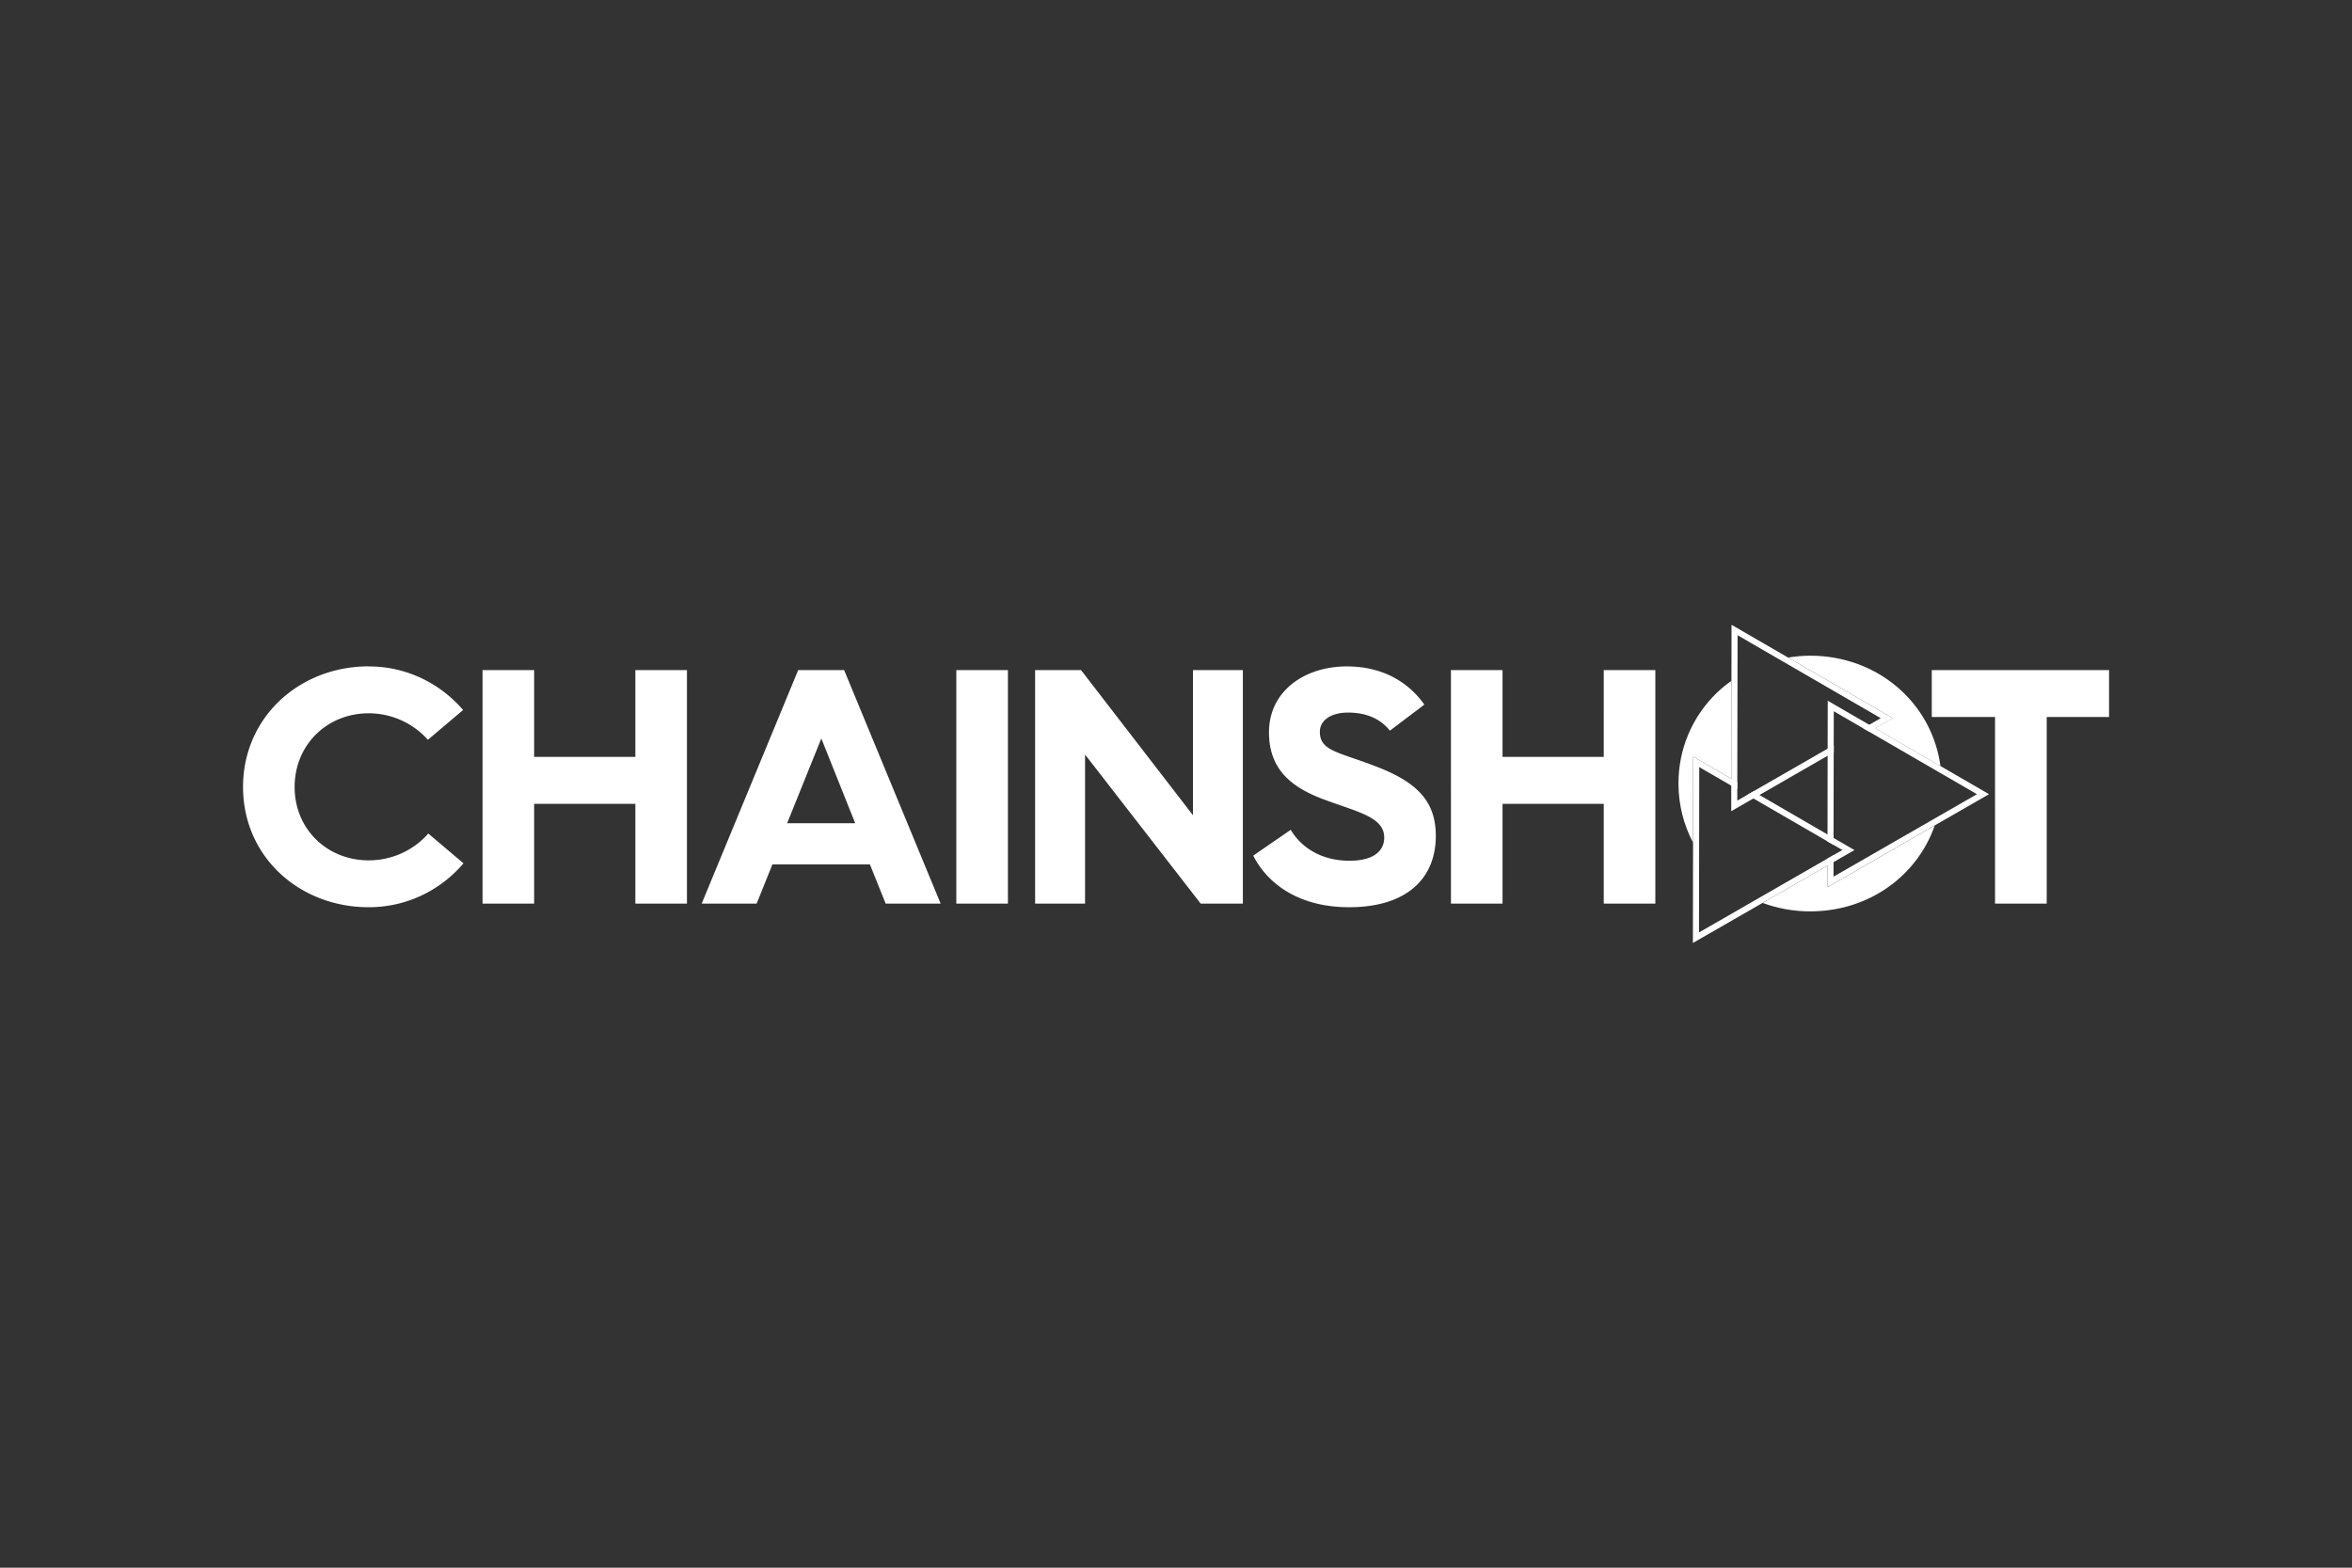 <svg id="a" data-name="Ebene 1" xmlns="http://www.w3.org/2000/svg" viewBox="0 0 300 200"><rect x="0" y="0" width="300" height="200" fill="#333333" stroke="none"/><defs><style>.b{fill:#fff;stroke-width:0}</style></defs><path class="b" d="M220.84 87.34v-.48c-.64.46-1.26.95-1.84 1.51-3.17 3.06-4.91 7.18-4.91 11.58 0 2.74.68 5.3 1.86 7.55v-1.85l.02-9.13 4.85 2.81.02-12zM246.24 105.62l-13.14 7.56v-2.75l-7.39 4.25-.89.51c1.88.69 3.92 1.08 6.07 1.08 7.48 0 13.65-4.52 15.89-10.96l-.53.31zM247.51 97.74c-1.09-8.05-7.99-14.09-16.63-14.09-.95 0-1.89.09-2.8.24l.54.31 12.8 7.42-2.24 1.29 7.47 4.33.86.5z"/><path class="b" d="M233.13 89.4l-.03 17.95.77.45.03-17.06 18.26 10.58-18.29 10.52v-2.75l-.77.44v3.64l20.6-11.85-20.57-11.92z"/><path class="b" d="M233.9 95.06l-12.31 7.08.04-21.1 18.26 10.58-2.24 1.29.77.45 3.01-1.73-20.57-11.92-.04 23.78 12.27-7.06.81-.46v-.89z"/><path class="b" d="M223.64 100.97l-.77.44 12.13 7.03-18.29 10.52.03-21.1 4.85 2.81v-.89l-5.62-3.26-.04 23.78 20.61-11.85-12.9-7.48zM47.02 85.02c4.83 0 9.1 2.14 12.05 5.56l-4.49 3.8A10.123 10.123 0 0047.02 91c-5.3 0-9.44 4.02-9.44 9.4s4.15 9.36 9.44 9.36c2.99 0 5.73-1.28 7.61-3.42l4.49 3.8c-2.95 3.46-7.27 5.6-12.09 5.6-8.85 0-16.03-6.45-16.03-15.34s7.18-15.39 16.03-15.39zM61.55 85.49h6.58v11.07h12.91V85.49h6.58v29.79h-6.58v-12.73H68.13v12.73h-6.58V85.49zM101.81 85.49h5.86l12.31 29.79h-7.01l-2.01-5H98.52l-2.01 5H89.5l12.31-29.79zm7.27 19.53l-4.32-10.81-4.36 10.81h8.68zM121.98 85.49h6.58v29.79h-6.58V85.49zM132.03 85.49h5.86L152.16 104V85.49h6.37v29.79h-5.38L138.4 96.26v19.02h-6.37V85.49zM164.64 105.88c1.41 2.35 4.02 3.93 7.48 3.93s4.44-1.54 4.44-2.95c0-2.61-3.34-3.25-7.48-4.79-4.27-1.54-7.22-3.85-7.22-8.63 0-5.34 4.62-8.42 9.91-8.42 5 0 8.12 2.35 9.91 4.87l-4.4 3.33c-1.07-1.37-2.78-2.31-5.34-2.31-2.22 0-3.59 1.02-3.59 2.44 0 2.48 2.35 2.56 7.18 4.44 5.38 2.05 7.61 4.57 7.61 8.85 0 5.26-3.51 9.1-11.07 9.1-6.41 0-10.39-2.99-12.22-6.58l4.78-3.29zM185.07 85.49h6.58v11.07h12.91V85.49h6.58v29.79h-6.58v-12.73h-12.91v12.73h-6.58V85.49zM254.48 91.47h-8.08v-5.98h22.61v5.98h-7.95v23.81h-6.59V91.47z"/></svg>